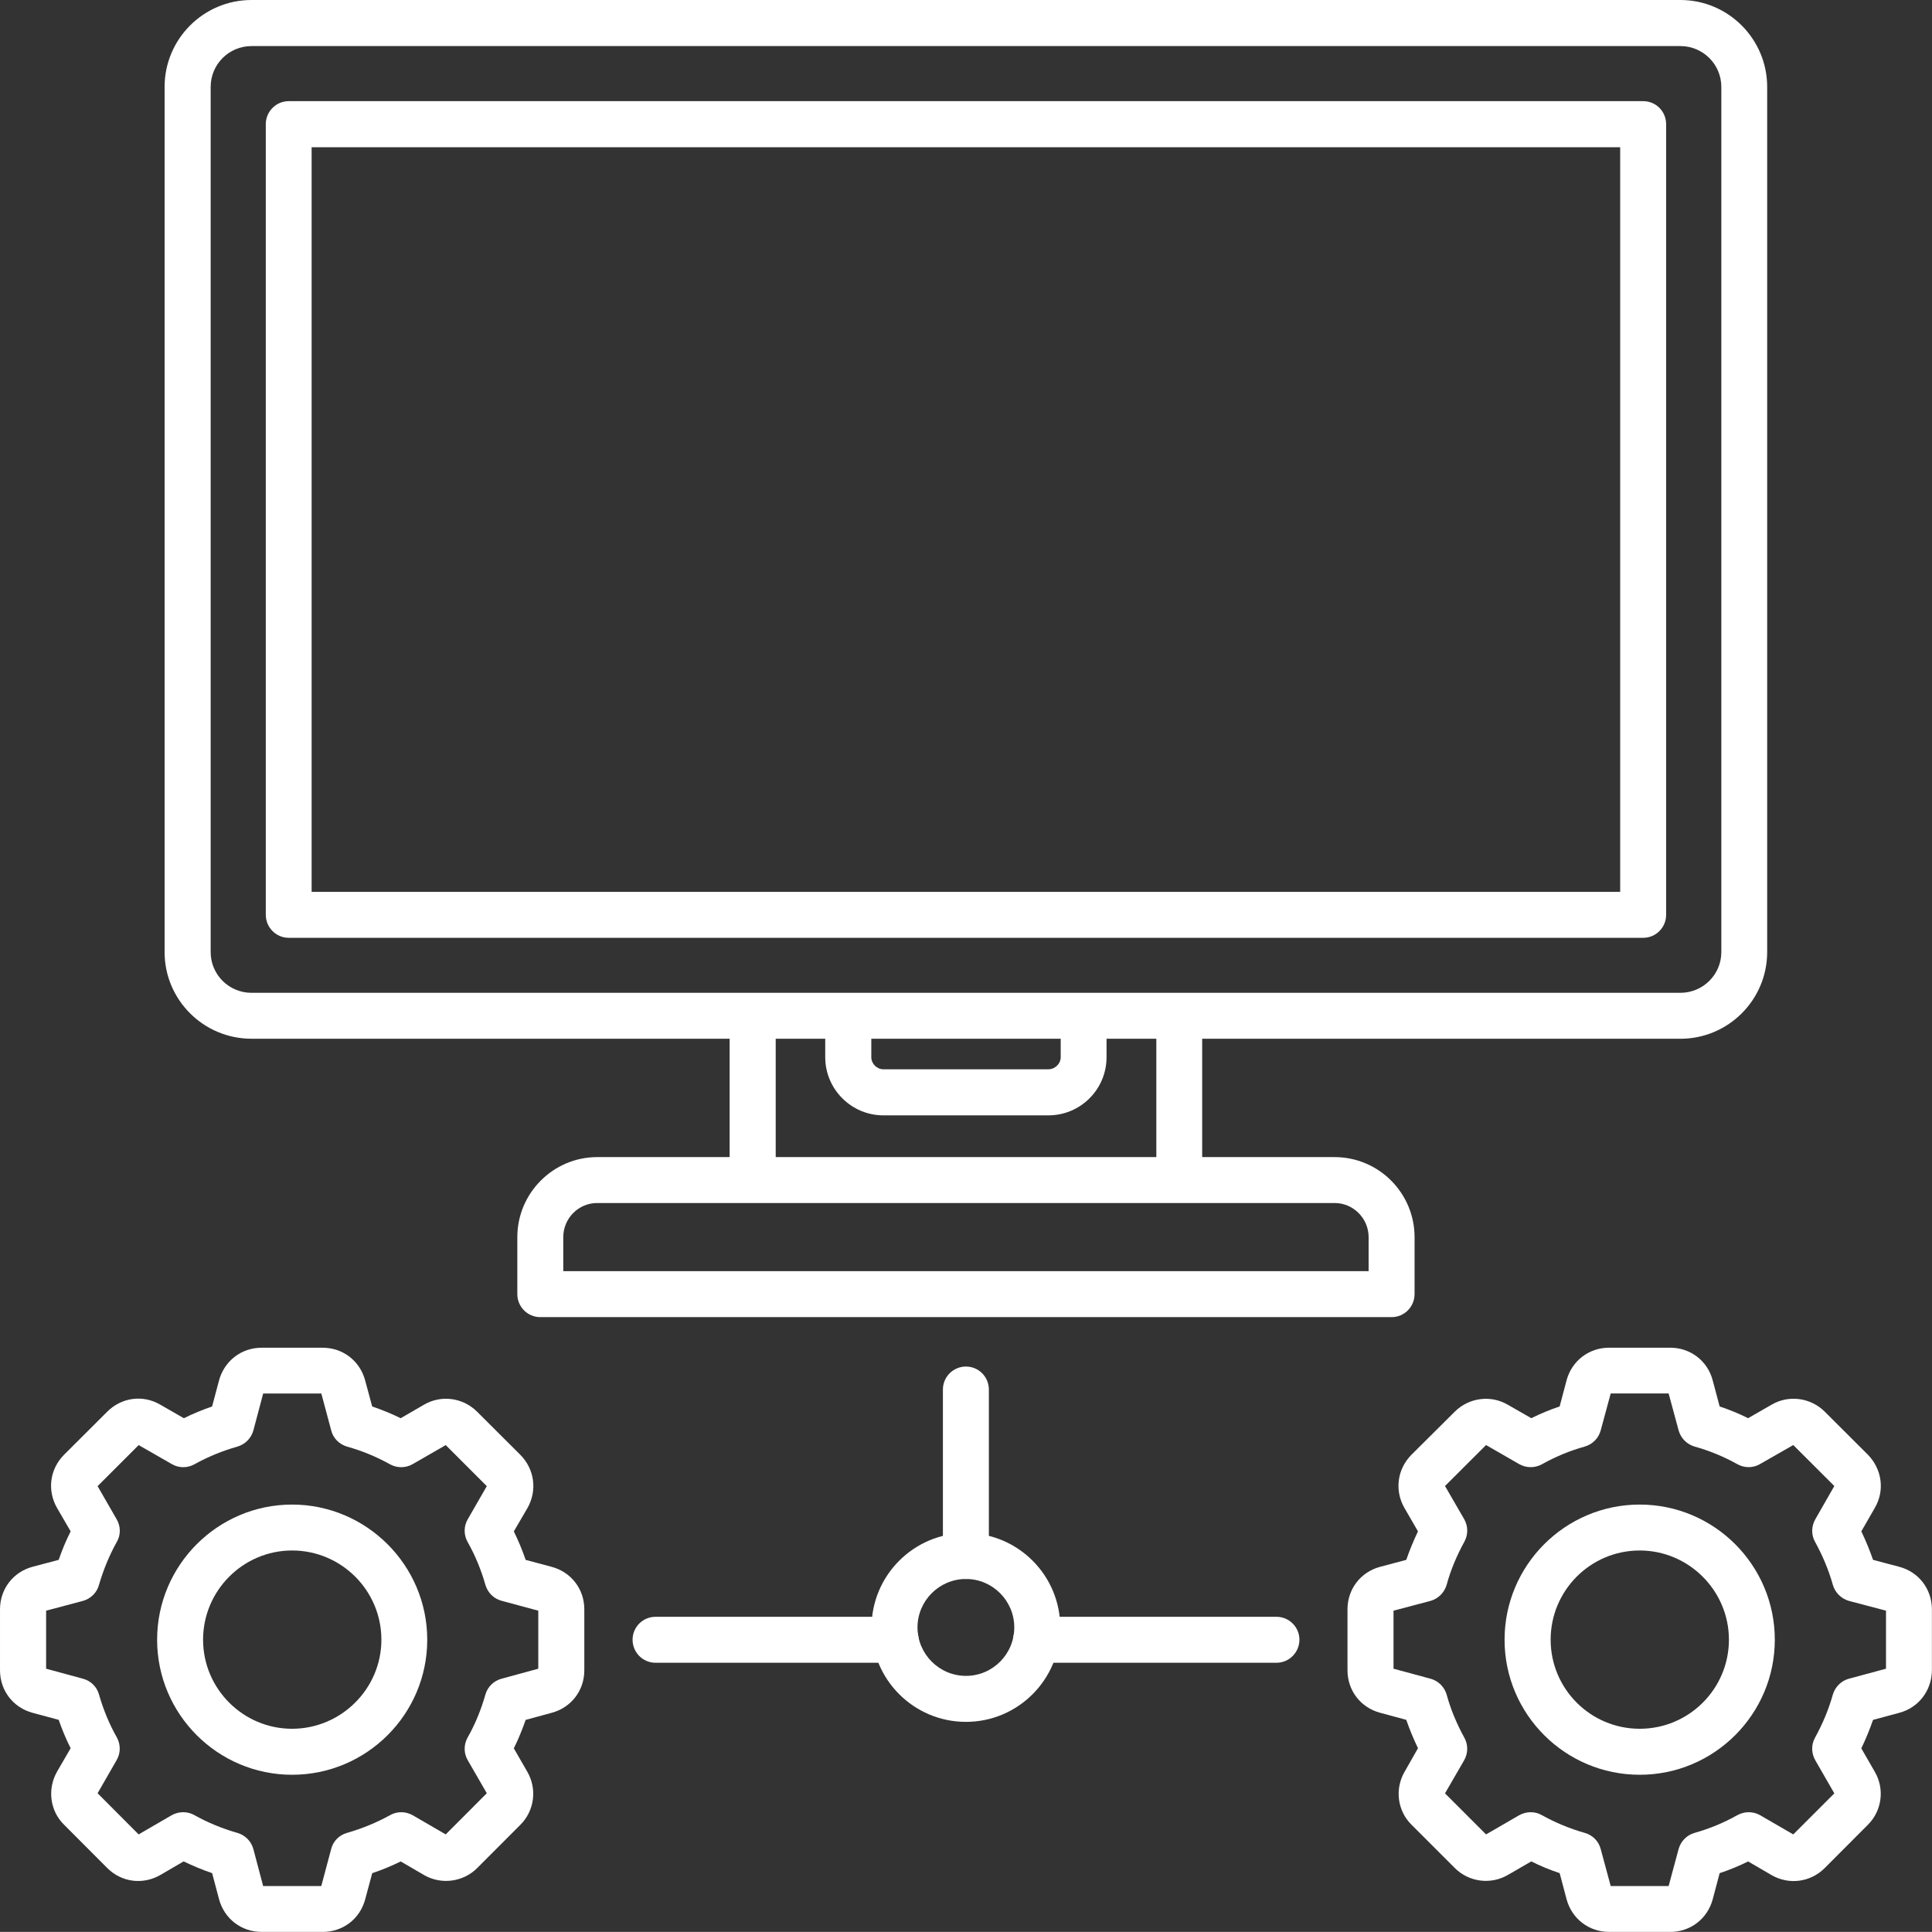 <?xml version="1.0" encoding="UTF-8"?>
<svg id="_レイヤー_2" data-name="レイヤー 2" xmlns="http://www.w3.org/2000/svg" viewBox="0 0 504.03 504">
  <rect x="0" y="0" width="504.03" height="504" fill="#333333" stroke="none"/>
  <defs>
    <style>
      .cls-1 {
        fill: #fff;
      }
    </style>
  </defs>
  <g id="Layer_1" data-name="Layer 1">
    <path class="cls-1" d="M68.65,492.04h15.17l2.58-9.67c.51-2.04,2.1-3.63,4.14-4.2,3.94-1.13,7.74-2.69,11.22-4.62,1.81-1.05,4.08-1.02,5.93.03l8.59,4.99,10.72-10.74-4.96-8.59c-1.08-1.81-1.08-4.08-.06-5.92,2.01-3.54,3.54-7.31,4.65-11.23.57-2.01,2.18-3.6,4.22-4.14l9.58-2.61v-15.14l-9.58-2.58c-2.04-.54-3.63-2.13-4.22-4.17-1.1-3.88-2.64-7.65-4.65-11.2-1.02-1.84-1.02-4.08.06-5.92l4.96-8.62-10.71-10.71-8.62,4.96c-1.81,1.05-4.05,1.08-5.9.06-3.57-1.98-7.34-3.54-11.22-4.62-2.04-.6-3.63-2.18-4.14-4.22l-2.58-9.64h-15.17l-2.55,9.61c-.57,2.07-2.15,3.66-4.19,4.25-3.83,1.08-7.65,2.64-11.22,4.62-1.84,1.02-4.08.99-5.87-.06l-8.65-4.96-10.72,10.71,4.96,8.62c1.08,1.84,1.13,4.08.06,5.92-1.98,3.54-3.51,7.31-4.65,11.2-.54,2.04-2.15,3.63-4.19,4.2l-9.61,2.55v15.14l9.61,2.61c2.04.54,3.66,2.13,4.19,4.14,1.13,3.91,2.67,7.68,4.65,11.17,1.02,1.84,1.02,4.11-.06,5.95l-4.96,8.62,10.71,10.74,8.59-4.99c1.84-1.05,4.14-1.08,5.98-.03,3.43,1.93,7.23,3.49,11.17,4.62,2.04.57,3.63,2.18,4.19,4.22l2.55,9.64h0ZM84.19,504h-15.96c-5.24,0-9.69-3.4-11.08-8.5l-1.81-6.83c-2.55-.85-5.02-1.9-7.43-3.06l-6.07,3.54c-4.59,2.64-10.15,1.9-13.86-1.81l-11.28-11.31c-3.66-3.57-4.39-9.27-1.84-13.8l3.57-6.15c-1.22-2.38-2.24-4.88-3.12-7.4l-6.83-1.84c-5.05-1.36-8.48-5.81-8.48-11.08v-15.93c0-5.27,3.43-9.72,8.48-11.08l6.83-1.81c.88-2.55,1.9-5.02,3.12-7.43l-3.54-6.09c-2.64-4.59-1.9-10.15,1.81-13.89l11.28-11.25c3.74-3.74,9.33-4.48,13.86-1.81l6.12,3.52c2.41-1.19,4.88-2.21,7.37-3.06l1.81-6.8c1.39-5.1,5.84-8.53,11.08-8.53h15.96c5.27,0,9.72,3.43,11.08,8.53l1.84,6.8c2.52.85,5.02,1.87,7.43,3.06l6.07-3.52c4.51-2.64,10.21-1.87,13.92,1.87l11.23,11.2c3.71,3.74,4.45,9.3,1.87,13.86l-3.57,6.12c1.19,2.41,2.21,4.88,3.09,7.43l6.77,1.81c5.1,1.36,8.53,5.81,8.53,11.08v15.93c0,5.27-3.43,9.72-8.53,11.08l-6.77,1.84c-.88,2.52-1.9,5.02-3.09,7.43l3.51,6.09c2.64,4.56,1.84,10.26-1.84,13.89l-11.23,11.25c-3.63,3.63-9.33,4.42-13.83,1.84l-6.12-3.57c-2.41,1.19-4.88,2.21-7.43,3.06l-1.84,6.83c-1.36,5.1-5.81,8.5-11.08,8.5h0Z"/>
    <path class="cls-1" d="M76.2,404.5c-12.78,0-23.22,10.46-23.22,23.27s10.43,23.24,23.22,23.24,23.3-10.43,23.3-23.24-10.43-23.27-23.3-23.27ZM76.2,463.01c-19.39,0-35.21-15.79-35.21-35.23s15.82-35.26,35.21-35.26,35.26,15.82,35.26,35.26-15.82,35.23-35.26,35.23Z"/>
    <path class="cls-1" d="M420.21,492.04h15.11l2.61-9.67c.57-2.04,2.13-3.63,4.17-4.2,4-1.13,7.71-2.69,11.14-4.62,1.9-1.05,4.14-1.02,5.98.03l8.62,4.99,10.71-10.71-4.96-8.62c-1.05-1.84-1.11-4.05-.08-5.9,1.98-3.6,3.57-7.37,4.65-11.25.6-2.01,2.18-3.6,4.2-4.14l9.67-2.61v-15.14l-9.67-2.55c-2.01-.57-3.6-2.15-4.2-4.2-1.08-3.86-2.67-7.62-4.65-11.23-1.02-1.84-.96-4.05.08-5.87l4.96-8.67-10.71-10.69-8.67,4.96c-1.79,1.05-4.02,1.08-5.87.06-3.54-1.98-7.29-3.54-11.2-4.62-2.04-.6-3.6-2.18-4.17-4.22l-2.61-9.64h-15.11l-2.61,9.64c-.54,2.04-2.13,3.63-4.17,4.22-3.88,1.08-7.65,2.64-11.17,4.62-1.87,1.02-4.08.99-5.9-.03l-8.67-4.99-10.71,10.69,5.02,8.67c1.02,1.81,1.05,4.02.03,5.87-1.98,3.6-3.57,7.37-4.62,11.23-.6,2.04-2.18,3.63-4.22,4.2l-9.64,2.55v15.14l9.64,2.61c2.04.54,3.63,2.13,4.22,4.14,1.05,3.88,2.64,7.65,4.59,11.2,1.05,1.84,1.02,4.08,0,5.9l-5.02,8.67,10.71,10.71,8.62-4.99c1.87-1.05,4.14-1.08,5.95-.03,3.49,1.93,7.17,3.49,11.17,4.62,2.04.57,3.63,2.15,4.17,4.2l2.61,9.67h0ZM435.74,504h-15.96c-5.24,0-9.69-3.4-11.08-8.5l-1.81-6.83c-2.58-.85-5.05-1.87-7.4-3.06l-6.12,3.54c-4.51,2.61-10.18,1.84-13.83-1.81l-11.31-11.31c-3.66-3.6-4.42-9.33-1.76-13.86l3.46-6.09c-1.16-2.41-2.18-4.88-3.06-7.4l-6.8-1.84c-5.1-1.36-8.53-5.81-8.53-11.08v-15.93c0-5.27,3.43-9.72,8.53-11.08l6.8-1.81c.88-2.52,1.9-5.02,3.06-7.43l-3.52-6.09c-2.64-4.54-1.9-10.15,1.81-13.89l11.31-11.25c3.71-3.68,9.41-4.42,13.86-1.79l6.1,3.49c2.41-1.19,4.85-2.21,7.4-3.06l1.81-6.83c1.36-5.07,5.84-8.5,11.08-8.5h15.96c5.24,0,9.75,3.43,11.08,8.53l1.81,6.8c2.55.85,5.02,1.87,7.43,3.06l6.12-3.52c4.45-2.61,10.15-1.87,13.86,1.81l11.28,11.25c3.68,3.8,4.45,9.38,1.76,13.92l-3.49,6.07c1.16,2.41,2.18,4.9,3.06,7.43l6.83,1.81c5.05,1.33,8.48,5.75,8.53,11.03v15.99c-.06,5.3-3.49,9.75-8.53,11.08l-6.83,1.84c-.88,2.52-1.9,5.02-3.06,7.43l3.52,6.12c2.61,4.45,1.87,10.15-1.79,13.8l-11.28,11.31c-3.71,3.71-9.33,4.45-13.86,1.84l-6.12-3.57c-2.38,1.19-4.88,2.21-7.43,3.06l-1.81,6.83c-1.39,5.1-5.84,8.5-11.08,8.5h0Z"/>
    <path class="cls-1" d="M427.78,404.5c-12.87,0-23.24,10.46-23.24,23.27s10.38,23.24,23.24,23.24,23.27-10.43,23.27-23.24-10.49-23.27-23.27-23.27ZM427.78,463.01c-19.45,0-35.26-15.79-35.26-35.23s15.82-35.26,35.26-35.26,35.24,15.82,35.24,35.26-15.82,35.23-35.23,35.23h0Z"/>
    <path class="cls-1" d="M233.66,433.79h-62.65c-3.29,0-5.98-2.69-5.98-6.01s2.69-5.98,5.98-5.98h62.65c3.29,0,5.98,2.67,5.98,5.98s-2.69,6.01-5.98,6.01ZM333.02,433.79h-62.7c-3.29,0-5.98-2.69-5.98-6.01s2.69-5.98,5.98-5.98h62.7c3.29,0,5.98,2.67,5.98,5.98s-2.69,6.01-5.98,6.01Z"/>
    <path class="cls-1" d="M252,411.93c-3.32,0-6.01-2.67-6.01-5.98v-43.43c0-3.32,2.69-6.01,6.01-6.01s5.98,2.69,5.98,6.01v43.43c0,3.32-2.69,5.98-5.98,5.98h0Z"/>
    <path class="cls-1" d="M252,411.93c-6.97,0-12.64,5.7-12.64,12.64s5.67,12.64,12.64,12.64,12.61-5.67,12.61-12.64-5.67-12.64-12.61-12.64h0ZM252,449.21c-13.61,0-24.63-11.05-24.63-24.63s11.03-24.63,24.63-24.63,24.61,11.05,24.61,24.63-11.03,24.63-24.6,24.63h0Z"/>
    <g>
      <path class="cls-1" d="M202.37,307.87h-12.02v-42.86h12.02v42.86ZM313.63,307.87h-11.96v-42.86h11.96v42.86Z"/>
      <path class="cls-1" d="M273.52,290.98h-43.06c-8.33,0-15.17-6.8-15.17-15.17v-10.8h12.02v10.8c0,1.7,1.45,3.15,3.15,3.15h43.06c1.7,0,3.2-1.45,3.2-3.15v-10.8h11.96v10.8c0,8.36-6.77,15.17-15.17,15.17h0Z"/>
      <path class="cls-1" d="M65.62,12.02c-5.9,0-10.66,4.76-10.66,10.66v225.7c0,5.87,4.76,10.63,10.66,10.63h372.76c5.9,0,10.69-4.76,10.69-10.63V22.68c0-5.9-4.79-10.66-10.69-10.66H65.62ZM438.38,270.99H65.62c-12.53,0-22.68-10.15-22.68-22.62V22.68c0-12.5,10.15-22.68,22.68-22.68h372.76c12.5,0,22.65,10.18,22.65,22.68v225.7c0,12.47-10.15,22.62-22.65,22.62Z"/>
      <path class="cls-1" d="M81.3,232.67h341.38V38.41H81.3v194.26ZM428.69,244.66H75.32c-3.29,0-5.98-2.69-5.98-6.01V32.4c0-3.32,2.69-6.01,5.98-6.01h353.37c3.32,0,5.98,2.69,5.98,6.01v206.25c0,3.32-2.67,6.01-5.98,6.01h0Z"/>
      <path class="cls-1" d="M146.95,331.62h210.1v-8.87c0-4.9-4-8.9-8.87-8.9h-192.39c-4.88,0-8.84,4-8.84,8.9v8.87ZM363.06,343.62h-222.12c-3.29,0-5.98-2.69-5.98-6.01v-14.85c0-11.51,9.38-20.89,20.83-20.89h192.39c11.51,0,20.86,9.38,20.86,20.89v14.85c0,3.32-2.69,6.01-5.98,6.01Z"/>
    </g>
  </g>
</svg>